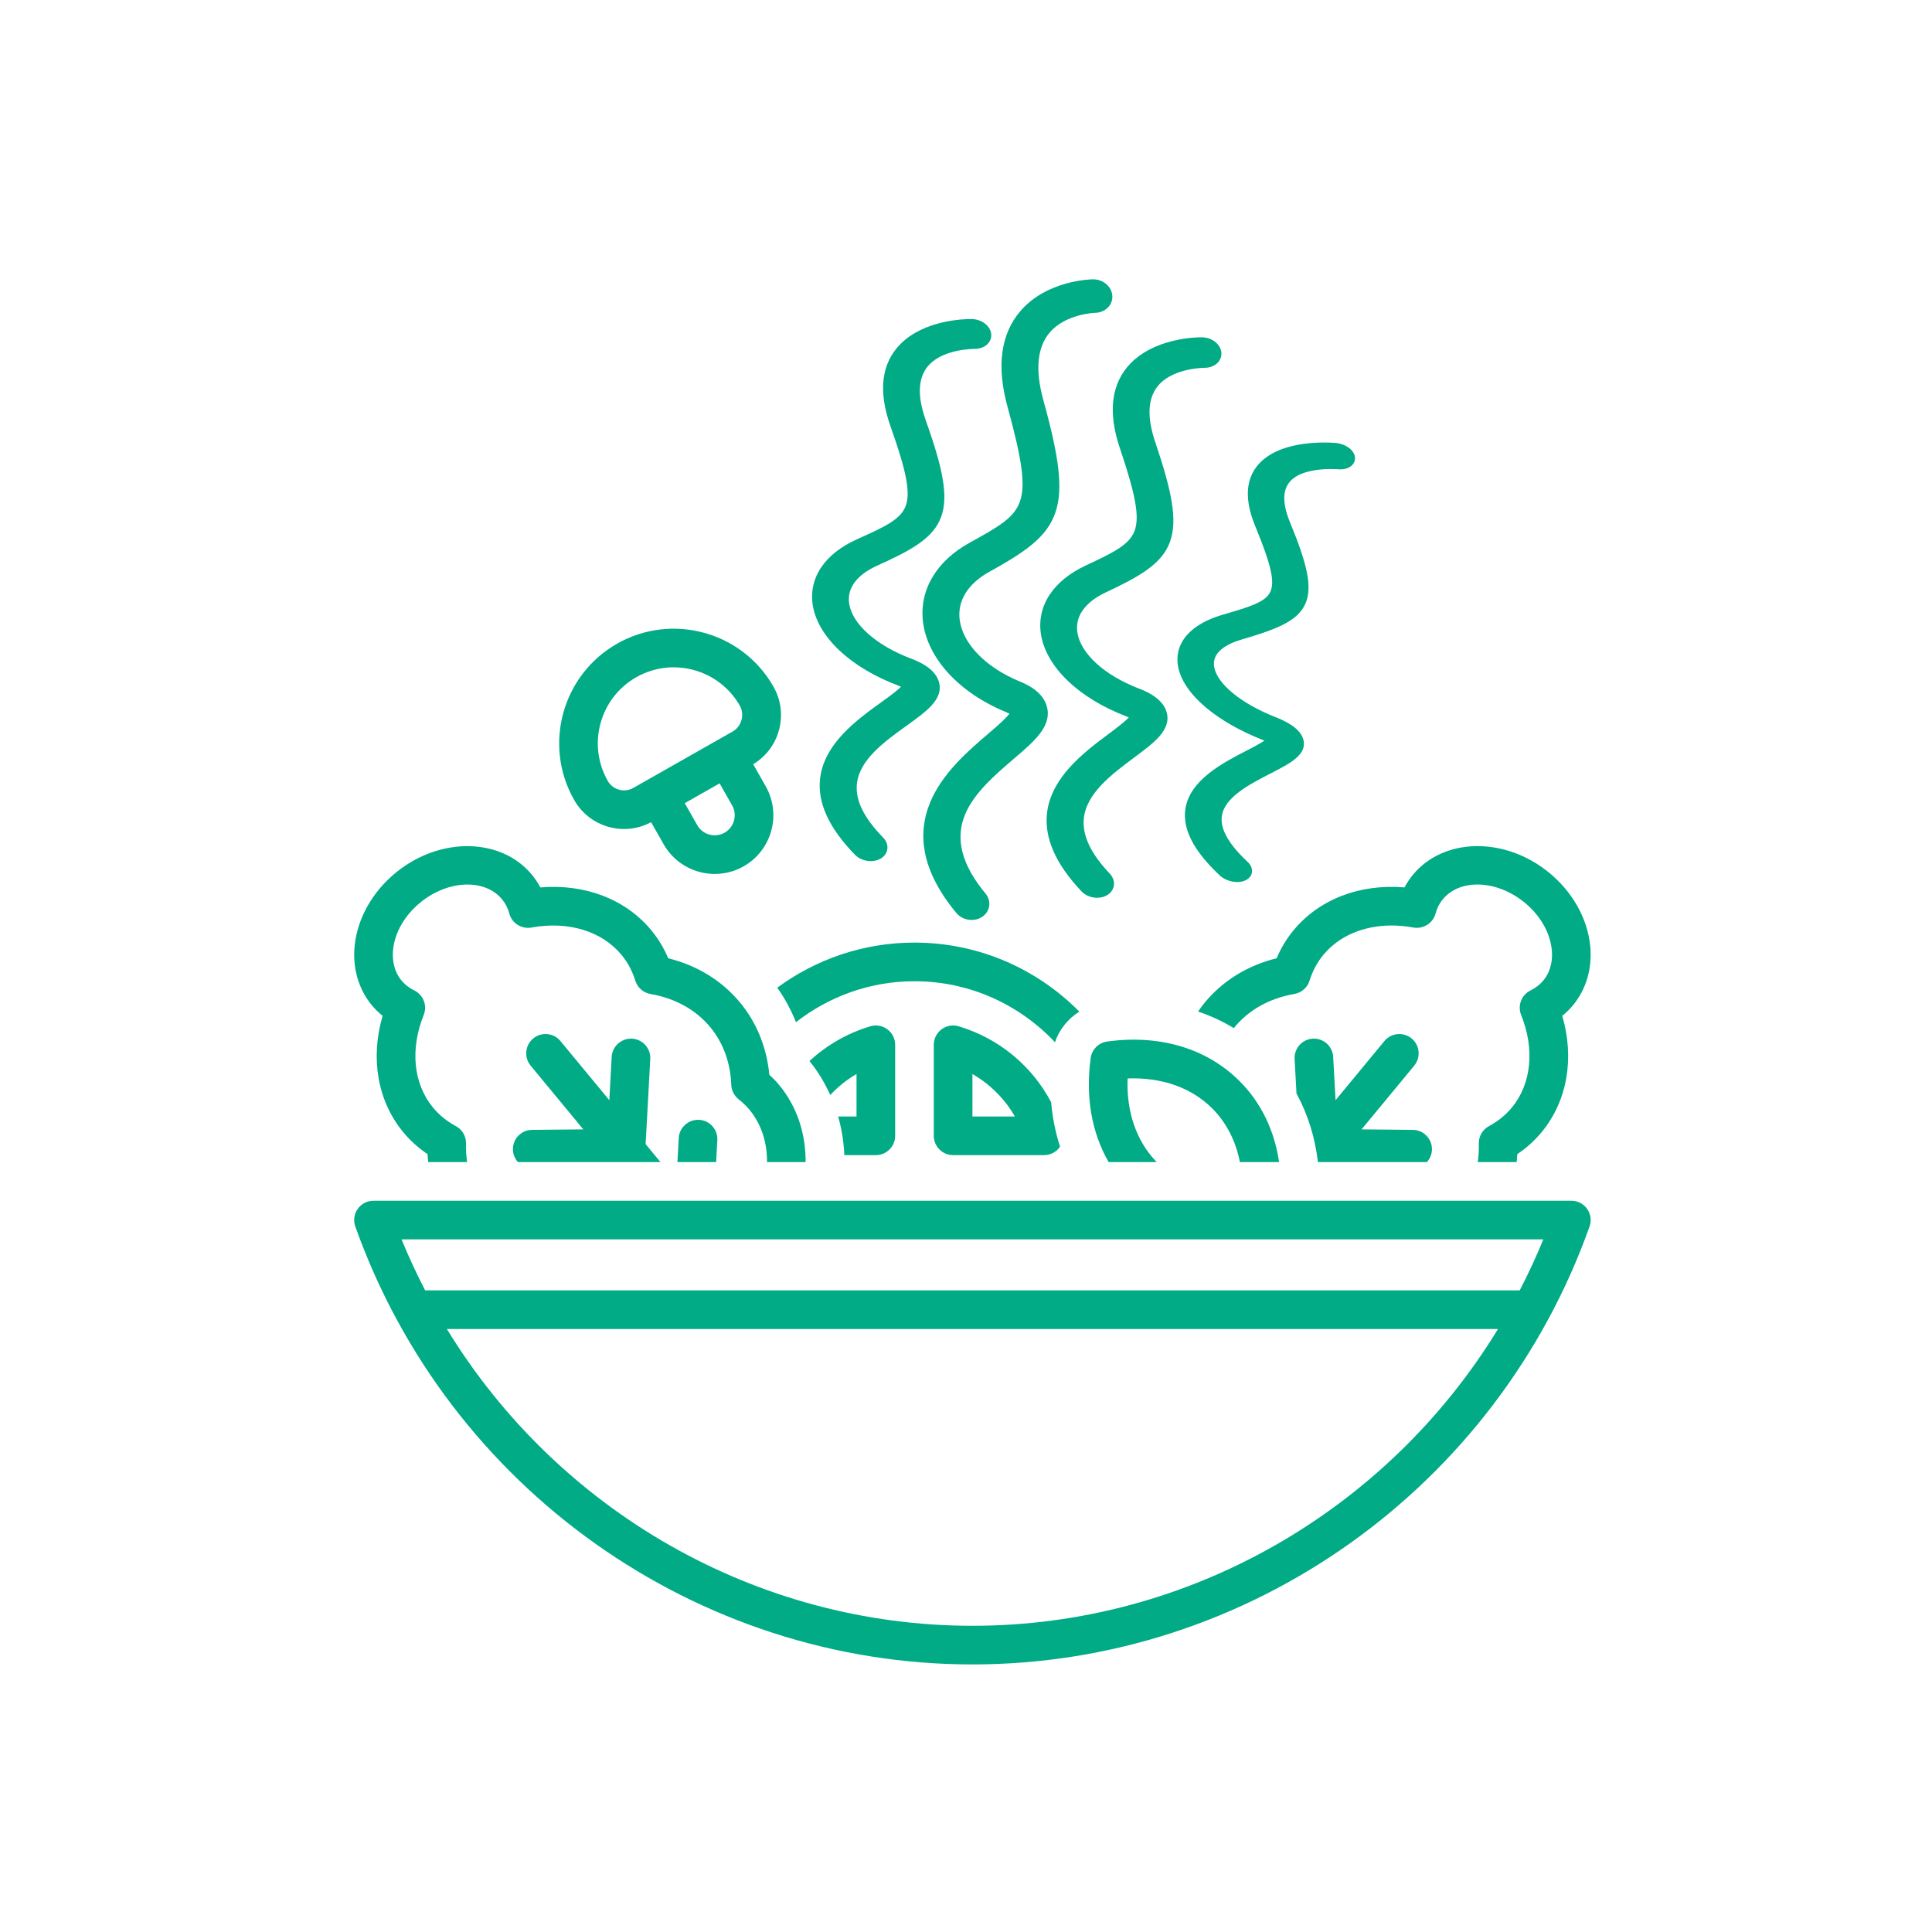 <?xml version="1.0" encoding="UTF-8"?> <svg xmlns="http://www.w3.org/2000/svg" xmlns:xlink="http://www.w3.org/1999/xlink" version="1.1" id="Layer_1" x="0px" y="0px" viewBox="0 0 4000 4000" style="enable-background:new 0 0 4000 4000;" xml:space="preserve"> <style type="text/css"> .st0{fill:#00AB85;} </style> <path class="st0" d="M1984.79,2124.84c-12.09-3.65-25.2-1.31-35.35,6.23c-10.14,7.56-16.11,19.45-16.11,32.09v188.41 c0,22.09,17.91,40,40,40h188.4c12.64,0,24.53-5.98,32.09-16.11c0.35-0.47,0.54-1.03,0.87-1.52c-9.45-29.21-15.67-59.86-18.35-91.74 C2136.63,2206.84,2068.28,2149.82,1984.79,2124.84z M2013.33,2311.57v-87.92c36.54,21.06,66.86,51.37,87.91,87.92H2013.33z"></path> <path class="st0" d="M3253.32,2485.98h-2480c-13.01,0-25.2,6.33-32.7,16.93c-7.48,10.62-9.36,24.24-4.98,36.49 c193.11,542.28,706.56,906.63,1277.68,906.63S3097.9,3081.67,3291,2539.4c4.38-12.25,2.5-25.86-4.98-36.49 C3278.52,2492.3,3266.33,2485.98,3253.32,2485.98z M2013.33,3366.03c-448.33,0-858.79-238.85-1088.11-614.43h2176.22 C2872.11,3127.18,2461.66,3366.03,2013.33,3366.03z M3146.42,2671.59H880.23c-17.71-34.28-34.15-69.43-48.86-105.61h2363.91 C3180.56,2602.16,3164.12,2637.31,3146.42,2671.59z"></path> <path class="st0" d="M769.83,2081.23c6.64,8.03,14.1,15.35,22.29,21.92c-25.68,88.31-10.49,176.49,42.79,240.99 c14.38,17.38,31.21,32.56,50.27,45.33c0.28,5.57,0.87,11.03,1.44,16.51h80.48c-1.78-12.36-2.55-25.13-2.23-38.24 c0.39-15.08-7.75-29.08-21.04-36.23c-18.59-10-34.51-22.91-47.27-38.34c-40.64-49.18-47.87-120.85-19.32-191.69 c7.83-19.43-0.64-41.6-19.43-50.84c-10.61-5.23-19.47-12.09-26.33-20.37c-17.7-21.43-19.36-46.56-17.64-63.89 c3.57-35.96,24.3-71.76,56.84-98.21c57.38-46.6,133.18-49.38,168.93-6.11c6.82,8.24,11.84,18.15,14.88,29.42 c5.43,20.06,25.29,32.52,45.8,28.91c76.09-13.93,145.72,7.29,186.5,56.62c12.7,15.37,22.3,33.34,28.57,53.44 c4.47,14.32,16.58,24.92,31.35,27.48c51.21,8.87,94.06,32.68,123.93,68.85c26.72,32.33,41.72,73.54,43.38,119.17 c0.43,11.6,5.88,22.46,14.94,29.73c9.22,7.4,16.68,14.61,22.81,22.01c24.47,29.64,36.59,67.48,36.31,108.31h79.85 c0.32-59.16-17.83-114.88-54.5-159.29c-6.17-7.44-12.99-14.61-20.64-21.62c-5.33-56.33-26.07-107.64-60.47-149.27 c-37.5-45.41-88.63-76.88-148.87-91.86c-8.93-21.13-20.64-40.55-34.98-57.91c-53.28-64.46-137.48-96.51-229.75-88.75 c-4.92-9.36-10.76-18.13-17.46-26.23c-63.61-76.96-189.69-79.18-281.02-4.98c-49,39.81-80.35,95.36-86.02,152.39 C729.69,2004.33,742.31,2047.91,769.83,2081.23z"></path> <path class="st0" d="M1061.94,2379.66c0.1,10.17,4.1,19.31,10.42,26.31h295.06l-30.7-37.16l9.57-176.27 c1.19-22.05-15.72-40.92-37.77-42.11c-21.76-1.15-40.92,15.68-42.11,37.78l-4.87,89.63l-101.2-122.48 c-14.08-17.03-39.32-19.42-56.33-5.35c-17.01,14.08-19.41,39.3-5.35,56.33l108.98,131.89l-106.09,1.04 C1079.46,2339.48,1061.72,2357.57,1061.94,2379.66z"></path> <path class="st0" d="M1405.26,2356.24l-2.7,49.73h80.12l2.47-45.39c1.19-22.05-15.72-40.92-37.77-42.11 C1425.53,2317.35,1406.45,2334.17,1405.26,2356.24z"></path> <path class="st0" d="M2567.09,2405.97h81.13c-9.57-65.2-37.07-122.87-81.75-167.55c-67.83-67.82-165.12-97.04-274.14-82.05 c-17.77,2.42-31.78,16.43-34.2,34.2c-11.02,80.6,2.19,154.76,37.19,215.4h99.48c-42-43.25-62.95-103.77-60.2-173.13 c70.53-2.64,131.93,18.77,175.31,62.15C2539.43,2324.52,2558.58,2362.55,2567.09,2405.97z"></path> <path class="st0" d="M2922.64,2150c-17.01-14.02-42.25-11.66-56.33,5.35l-101.2,122.48l-4.87-89.63 c-1.19-22.09-20.27-38.97-42.11-37.78c-22.05,1.19-38.96,20.06-37.77,42.11l3.88,71.44c23.58,43,38.37,90.96,44.41,141.99h225.64 c6.32-7,10.32-16.14,10.42-26.31c0.21-22.09-17.52-40.18-39.61-40.39l-106.09-1.04l108.98-131.89 C2942.06,2189.3,2939.65,2164.08,2922.64,2150z"></path> <path class="st0" d="M3206.39,1806.08c-91.35-74.28-217.38-72-281,4.94c-6.72,8.12-12.54,16.9-17.48,26.25 c-92.29-7.73-176.46,24.3-229.75,88.77c-14.34,17.34-26.05,36.76-34.98,57.89c-60.23,14.98-111.37,46.45-148.87,91.84 c-4.92,5.96-9.49,12.18-13.85,18.52c26.16,8.83,50.93,20.33,74.08,34.35c0.5-0.62,0.93-1.3,1.44-1.91 c29.86-36.15,72.71-59.96,123.93-68.83c14.77-2.56,26.88-13.16,31.35-27.48c6.27-20.1,15.88-38.07,28.57-53.42 c32.56-39.4,83.52-60.84,141.39-60.84c14.65,0,29.75,1.39,45.12,4.2c20.47,3.61,40.37-8.85,45.8-28.91 c3.05-11.27,8.07-21.17,14.9-29.43c35.72-43.28,111.52-40.47,168.91,6.15c32.54,26.43,53.26,62.23,56.84,98.19 c1.72,17.33,0.06,42.46-17.62,63.85c-6.88,8.32-15.74,15.18-26.35,20.41c-18.79,9.24-27.27,31.41-19.43,50.84 c28.55,70.84,21.33,142.51-19.3,191.69c-12.77,15.43-28.69,28.34-47.29,38.34c-13.28,7.15-21.43,21.15-21.04,36.23 c0.32,13.12-0.45,25.88-2.23,38.24h80.48c0.57-5.47,1.16-10.94,1.44-16.51c19.06-12.77,35.9-27.95,50.29-45.33 c53.28-64.5,68.46-152.68,42.77-240.99c8.2-6.56,15.64-13.91,22.3-21.95c27.5-33.28,40.12-76.86,35.57-122.74 C3286.74,1901.41,3255.4,1845.86,3206.39,1806.08z"></path> <path class="st0" d="M1277.8,1332.56c-113.82,64.65-153.78,209.82-89.15,323.59c15.68,27.64,41.21,47.5,71.83,55.93 c29.63,8.16,60.58,4.58,87.56-9.84l25.96,45.72c33.11,58.23,107.42,78.7,165.67,45.64c0.01-0.02,0.01-0.02,0.02-0.01 c29.12-16.55,48.79-43.4,57.06-73.4c8.26-30,5.1-63.14-11.43-92.27l-25.96-45.7c26.23-15.79,45.14-40.53,53.3-70.16 c8.44-30.62,4.45-62.71-11.26-90.34C1536.76,1307.94,1391.59,1267.94,1277.8,1332.56z M1515.75,1667.42 c11.33,19.9,4.32,45.27-15.58,56.61c-19.91,11.29-45.31,4.29-56.61-15.59l-25.89-45.57l72.19-41L1515.75,1667.42z M1531.85,1461.22 c10.28,18.13,3.47,42.85-14.62,53.08c-0.01,0.02-0.01,0.02-0.01,0.02l-205.93,116.95c-9.04,5.15-19.53,6.45-29.56,3.69 c-10.02-2.76-18.38-9.26-23.52-18.31c-21.42-37.73-25.5-80.63-14.79-119.49c10.7-38.83,36.19-73.62,73.9-95.04 C1392.75,1359.29,1488.99,1385.8,1531.85,1461.22z"></path> <path class="st0" d="M2234.63,2094.47c-87.08-88.16-207.91-142.92-341.31-142.92c-106.22,0-204.45,34.74-284.05,93.38 c15.63,22.09,28.56,46.06,38.71,71.38c67.83-52.91,152.85-84.76,245.34-84.76c114.64,0,217.89,48.75,290.88,126.29 C2193.18,2131.28,2211.24,2109.08,2234.63,2094.47z"></path> <path class="st0" d="M1735.25,2311.57c7.31,25.77,11.78,52.53,12.81,80h65.26c22.09,0,40-17.91,40-40v-188.41 c0-12.64-5.98-24.53-16.11-32.09c-10.16-7.54-23.26-9.88-35.35-6.23c-47.82,14.31-90.59,39.21-125.96,71.96 c17.59,21.49,31.74,45.21,43.03,70.29c15.95-16.91,34.08-31.72,54.39-43.43v87.92H1735.25z"></path> <g> <path class="st0" d="M2011.69,1900.18c-2.52,0-5.07-0.26-7.56-0.76c-8.24-1.67-15.59-5.98-20.7-12.14 c-34.84-41.99-56.39-83.43-64.05-123.14c-6.63-34.38-3.04-68.49,10.66-101.39c24.92-59.82,78.68-105.81,117.94-139.38 c14.28-12.22,42.74-36.57,48.51-47.11c-2.14-1.46-6-3.68-12.67-6.43c-95.36-39.35-159.93-109.68-168.49-183.54 c-7.38-63.61,26.95-121.42,94.2-158.61c58.62-32.41,94-51.98,106.51-88.3c12.03-34.91,5.54-84.94-25.71-198.26 c-22.8-82.7-14.03-148.15,26.06-194.53c53.59-62,142.65-63.74,146.42-63.79l0.48,0c18.12,0,33.87,13.24,35.1,29.52 c0.57,7.52-1.97,14.79-7.15,20.46c-5.91,6.48-14.77,10.28-24.3,10.42c-0.57,0.02-62.73,2.11-96.98,42.16 c-27.08,31.65-31.89,80.02-14.32,143.76c17.03,61.74,26.47,104.8,30.63,139.6c4.52,37.79,2.76,66.7-5.52,90.97 c-8.06,23.63-22.66,43.76-45.96,63.33c-23.83,20.03-56.41,38.99-88.07,56.49c-46.31,25.61-69.2,62.26-64.45,103.21 c6,51.74,54.8,102.47,127.34,132.41c11.56,4.78,46.69,19.28,53.93,50.72c8.47,36.76-25.27,65.61-67.98,102.15 c-38.59,33.02-82.33,70.44-101.53,116.25c-21.89,52.26-7.92,107.34,42.73,168.4c5.59,6.74,7.95,14.91,6.63,23 c-1.3,7.99-6.02,14.88-13.29,19.41C2024.74,1898.41,2018.36,1900.18,2011.69,1900.18z"></path> <path class="st0" d="M2263.29,587.3c15.88,0,29.55,11.29,30.62,25.36c1.08,14.16-11.02,25.8-27.03,26.05 c-1.56,0.04-64.73,2.1-100.33,43.74c-28.11,32.86-33.23,82.62-15.23,147.88c63,228.46,39.77,264.24-106.75,345.26 c-48.01,26.55-71.71,64.79-66.74,107.67c6.19,53.36,56.04,105.49,130.1,136.05c11.01,4.55,44.54,18.38,51.26,47.57 c7.85,34.1-24.97,62.17-66.52,97.72c-78.35,67.03-175.87,150.45-59.33,290.94c9.75,11.75,7.25,27.73-5.57,35.71 c-4.83,3-10.43,4.44-16.06,4.44c-2.23,0-4.47-0.23-6.67-0.67c-6.97-1.41-13.51-5.03-18.13-10.6 c-146.96-177.15-14.89-290.13,64.02-357.63c19.57-16.74,48.86-41.8,50.95-51.99c-1.31-1.29-5.41-4.63-16.31-9.12 c-93.85-38.73-157.36-107.66-165.74-179.9c-7.16-61.71,26.34-117.89,91.91-154.15c120.13-66.43,141.78-78.4,82.96-291.7 c-22.38-81.16-13.93-145.21,25.13-190.39c52.27-60.47,139.38-62.19,143.07-62.23C2263.01,587.3,2263.15,587.3,2263.29,587.3 M2263.29,578.3v9V578.3L2263.29,578.3c-0.18,0-0.36,0-0.54,0c-2.55,0.03-25.9,0.53-55.61,8.78c-17.29,4.8-33.38,11.32-47.83,19.35 c-18.1,10.07-33.68,22.59-46.32,37.21c-41.14,47.59-50.22,114.43-26.99,198.67c30.58,110.91,37.33,162.1,25.79,195.6 c-11.95,34.69-44.8,52.85-104.43,85.83c-34.04,18.83-59.82,42.65-76.6,70.8c-8.34,14-14.27,28.9-17.62,44.29 c-3.39,15.57-4.15,31.71-2.26,47.97c8.76,75.48,74.38,147.21,171.25,187.18c3.37,1.39,5.95,2.62,7.91,3.66 c-2.37,3.03-6.55,7.73-13.93,14.77c-9.72,9.29-21.53,19.39-31.02,27.51c-39.62,33.89-93.85,80.28-119.18,141.09 c-14.05,33.73-17.73,68.71-10.93,103.98c7.81,40.47,29.68,82.58,65,125.16c5.76,6.94,14.03,11.8,23.27,13.67 c2.78,0.56,5.63,0.85,8.45,0.85c7.52,0,14.72-2,20.82-5.8c8.4-5.22,13.85-13.22,15.36-22.51c1.52-9.39-1.18-18.84-7.61-26.59 c-49.48-59.64-63.23-113.22-42.04-163.79c18.78-44.82,62.09-81.87,100.3-114.56c21.49-18.38,40.04-34.25,53.01-50.67 c7.26-9.19,12.16-17.84,14.98-26.43c3.22-9.79,3.71-19.71,1.46-29.48c-7.76-33.7-44.5-48.88-56.58-53.86 c-71.06-29.32-118.79-78.66-124.61-128.77c-4.53-39.02,17.55-74.09,62.16-98.76c31.85-17.61,64.66-36.71,88.79-56.98 c23.95-20.12,38.98-40.88,47.32-65.32c8.51-24.94,10.33-54.47,5.72-92.96c-4.19-35.04-13.68-78.29-30.76-140.26 c-17.15-62.21-12.65-109.19,13.4-139.64c32.69-38.23,92.13-40.54,93.71-40.59c10.74-0.18,20.75-4.52,27.49-11.89 c6.03-6.6,8.98-15.07,8.31-23.84c-0.7-9.26-5.31-17.86-12.99-24.21C2282.51,581.66,2273.07,578.3,2263.29,578.3L2263.29,578.3z"></path> </g> <g> <path class="st0" d="M1802.83,1778.36c-2.89,0-5.82-0.3-8.71-0.88c-8.11-1.64-15.45-5.49-20.67-10.82 c-26.97-27.61-46.59-54.83-58.3-80.9c-10.69-23.79-15.11-47.31-13.15-69.92c2.8-32.3,18.15-62.89,46.9-93.53 c24.24-25.83,53.98-47.23,77.87-64.43c9.46-6.81,21.2-15.26,30.77-23.05c9.31-7.59,13.38-12,15.16-14.41 c-2.29-1.32-6.12-3.22-12.32-5.56c-95.94-36.33-162.24-98.17-173.03-161.38c-9.37-54.84,23.16-103.34,89.24-133.07 c57.12-25.69,91.6-41.2,102.78-71.3c10.64-28.62,2.37-72.71-31.61-168.46c-25.34-71.44-18.53-127.2,20.25-165.73 c47.75-47.45,126.44-49.86,141.73-49.86c0.96,0,1.58,0.01,1.83,0.02c18.39,0.36,34.2,11.98,36,26.44c0.75,6-1.11,11.88-5.23,16.54 c-5.52,6.25-14.5,9.83-24.64,9.83c-0.01,0-0.89-0.01-0.89-0.01c-2.55,0-62.73,0.37-94.98,32.79 c-25.61,25.74-28.83,66.29-9.59,120.54c18.82,53.04,29.53,89.97,34.73,119.73c5.68,32.47,4.8,57.19-2.78,77.79 c-7.37,20.06-21.38,36.87-44.08,52.89c-23.1,16.31-54.92,31.44-85.86,45.36c-44.86,20.18-66.33,50.23-60.46,84.61 c7.51,43.97,57.55,88.47,130.59,116.13c11.61,4.4,46.9,17.78,55.11,44.89c9.77,32.29-23.14,55.98-64.82,85.98 c-47.17,33.95-100.62,72.43-105.21,125.28c-3.02,34.83,15.19,71.91,55.68,113.36c5.96,6.1,8.59,13.44,7.41,20.67 c-1.15,7.04-5.78,12.95-13.03,16.66C1814.68,1777.05,1808.9,1778.36,1802.83,1778.36z"></path> <path class="st0" d="M2009.75,669.56c0.91,0,1.49,0.01,1.73,0.01c15.95,0.32,30.12,10.4,31.62,22.49 c1.48,11.9-9.84,21.32-25.4,21.32c-0.22,0-0.45,0-0.68-0.01c-0.04,0-0.11,0-0.21,0c-4.31,0-64.87,0.64-98.17,34.12 c-26.93,27.07-30.51,69.2-10.64,125.21c69.56,196.08,47.57,225.77-95.58,290.17c-46.91,21.1-69.3,52.88-63.05,89.47 c7.78,45.54,58.91,91.36,133.43,119.58c11.08,4.2,44.83,16.98,52.39,41.99c8.84,29.22-22.92,52.08-63.14,81.02 c-75.83,54.58-170.21,122.51-50.12,245.45c10.04,10.28,8.05,23.79-4.45,30.18c-4.38,2.24-9.47,3.3-14.66,3.3 c-2.6,0-5.23-0.27-7.81-0.79c-6.97-1.41-13.58-4.68-18.34-9.56c-151.44-155.02-23.62-247.02,52.74-301.98 c18.94-13.63,47.29-34.04,49.06-42.63c-1.34-1.14-5.52-4.1-16.49-8.25c-94.45-35.77-159.66-96.28-170.19-157.93 c-9-52.66,22.59-99.39,86.65-128.21c117.37-52.8,138.52-62.31,73.57-245.37c-24.71-69.65-18.26-123.83,19.18-161.04 C1918.04,671.55,1996.72,669.56,2009.75,669.56 M2009.75,660.56c-15.6,0-95.9,2.47-144.9,51.16 c-20.11,19.98-32.05,44.77-35.49,73.67c-3.36,28.23,1.41,60.78,14.17,96.76c33.57,94.62,41.85,137.9,31.63,165.39 c-10.53,28.33-44.36,43.55-100.41,68.76c-33.43,15.04-58.49,34.66-74.48,58.33c-16.16,23.91-22.15,51.43-17.34,79.6 c5.5,32.21,25,64.63,56.38,93.75c30.76,28.54,72.08,53.12,119.5,71.08c2.68,1.01,4.88,1.94,6.68,2.75 c-2.44,2.45-6.22,5.89-12.09,10.6c-9.21,7.41-20.29,15.38-29.2,21.79c-24.08,17.33-54.01,38.87-78.55,65.02 c-29.47,31.4-45.21,62.88-48.1,96.22c-2.03,23.38,2.52,47.65,13.53,72.15c11.93,26.55,31.84,54.21,59.18,82.2 c5.84,5.98,14,10.27,22.99,12.09c3.18,0.64,6.41,0.97,9.6,0.97c6.78,0,13.26-1.48,18.75-4.29c8.43-4.31,14.06-11.58,15.43-19.94 c1.4-8.55-1.75-17.49-8.63-24.54c-39.52-40.46-57.32-76.38-54.42-109.83c4.41-50.8,56.97-88.64,103.35-122.02 c20.86-15.01,38.86-27.97,51.36-41.65c15.19-16.63,20.15-32.75,15.14-49.29c-8.85-29.24-45.69-43.2-57.8-47.79 c-35.56-13.47-66.31-31.3-88.95-51.59c-21.93-19.65-35.35-40.78-38.82-61.1c-5.49-32.16,15.06-60.49,57.88-79.75 c31.14-14.01,63.19-29.25,86.61-45.79c23.48-16.58,38-34.06,45.71-55.02c7.86-21.37,8.8-46.83,2.98-80.12 c-5.25-30.02-16.02-67.17-34.92-120.46c-18.62-52.47-15.74-91.45,8.54-115.86c30.94-31.11,89.32-31.46,91.79-31.46h0.11 c0.26,0,0.52,0.01,0.78,0.01c11.43,0,21.63-4.14,28.01-11.35c4.98-5.64,7.23-12.77,6.32-20.08c-2.06-16.63-19.8-29.98-40.38-30.38 C2011.41,660.57,2010.75,660.56,2009.75,660.56L2009.75,660.56z"></path> </g> <g> <path class="st0" d="M2561.54,1821.65c-4.07,0-8.23-0.52-12.38-1.56c-7.89-1.97-15.04-5.66-20.13-10.41 c-27.32-25.45-47.02-49.95-58.54-72.83c-10.56-20.97-14.59-41.23-11.98-60.21c3.58-26.04,19.17-49.68,47.66-72.28 c23.87-18.93,52.88-33.91,76.2-45.94c9.1-4.7,20.41-10.54,29.75-16.04c8.14-4.81,12.3-7.91,14.41-9.8c-2.35-1.26-5.99-3-11.49-5.17 c-94.9-37.55-160.5-93.8-171.19-146.8c-9.4-46.58,23.03-84.35,88.99-103.61c56.15-16.4,90.04-26.3,101.12-49.37 c10.65-22.19,2.52-58.91-31.08-140.35c-25.32-61.39-18.42-107.19,20.53-136.15c35.63-26.49,89.19-30.45,117.95-30.45 c13.76,0,23.08,0.88,24.09,0.98c18.01,1.76,33.52,12.68,35.31,24.86c0.68,4.6-0.59,8.92-3.67,12.49c-4.55,5.27-12.7,8.3-22.36,8.3 c-1.53,0-3.11-0.08-4.68-0.23c-0.2-0.02-5.79-0.5-14.54-0.5c-19.99,0-56.94,2.56-79.75,19.74c-24.83,18.69-27.9,51.24-9.13,96.75 c18.81,45.59,29.47,77.1,34.56,102.16c5.6,27.58,4.49,48.17-3.5,64.81c-15.33,31.92-53.71,47.96-128.7,69.87 c-43.89,12.82-64.96,35.29-59.31,63.26c7.38,36.58,56.93,77.09,129.3,105.73c11.46,4.54,46.28,18.33,54.44,41.41 c4.67,13.2-0.05,25.4-14.43,37.29c-12.12,10.03-29.81,19.16-50.29,29.72c-45.82,23.65-97.74,50.45-103.43,91.82 c-3.91,28.41,13.99,60.66,54.72,98.6c6.05,5.63,8.75,12.43,7.43,18.65c-1.29,6.07-6.07,10.81-13.46,13.34 C2570.23,1821.01,2566.05,1821.65,2561.54,1821.65z"></path> <path class="st0" d="M2741.34,925.19c13.46,0,22.52,0.85,23.65,0.96c15.79,1.54,29.82,10.97,31.3,21.03 c1.34,9.11-8.05,15.63-21.57,15.63c-1.38,0-2.8-0.07-4.25-0.21c-0.45-0.04-6.21-0.52-14.96-0.52c-20.84,0-58.66,2.73-82.46,20.65 c-26.68,20.08-30.24,54.42-10.58,102.06c68.79,166.76,47,189.4-94.75,230.81c-46.45,13.57-68.63,37.89-62.46,68.46 c7.68,38.05,58.29,79.83,132.06,109.02c10.97,4.34,44.37,17.56,51.86,38.73c8.74,24.72-22.71,40.96-62.54,61.51 c-75.1,38.76-168.56,87-49.71,197.71c9.94,9.26,7.96,20.2-4.42,24.44c-3.33,1.14-7.07,1.68-10.96,1.68 c-3.71,0-7.55-0.49-11.29-1.43c-6.9-1.72-13.44-4.94-18.16-9.33c-149.87-139.6-23.29-204.93,52.34-243.96 c18.76-9.68,46.83-24.17,48.59-31.09c-1.33-1.04-5.46-3.81-16.32-8.11c-93.49-37-158.04-91.98-168.44-143.5 c-8.88-44.01,22.4-79.87,85.84-98.41c116.22-33.95,137.17-40.07,72.94-195.76c-24.43-59.24-18.03-103.25,19.05-130.82 C2660.27,929.33,2711.56,925.19,2741.34,925.19 M2741.34,916.19c-14.12,0-35.6,0.94-57.77,5.43 c-25.54,5.17-46.69,13.89-62.87,25.91c-20.44,15.2-32.6,35.2-36.13,59.46c-3.41,23.42,1.34,51.02,14.13,82.01 c33.03,80.07,41.19,115.84,31.18,136.68c-10.21,21.26-43.38,30.95-98.32,47c-33.25,9.71-58.24,23.97-74.3,42.37 c-16.6,19.03-22.77,42.01-17.84,66.45c5.5,27.27,24.88,55.72,56.04,82.27c30.35,25.86,71.12,49.31,117.9,67.82 c1.69,0.67,3.18,1.29,4.51,1.86c-2.32,1.57-5.41,3.52-9.5,5.89c-8.94,5.2-19.55,10.67-28.08,15.07 c-23.5,12.13-52.74,27.22-76.94,46.42c-29.44,23.35-45.57,47.94-49.32,75.19c-2.74,19.9,1.44,41.04,12.42,62.84 c11.76,23.35,31.78,48.29,59.49,74.1c5.64,5.25,13.49,9.33,22.11,11.48c4.5,1.12,9.03,1.69,13.47,1.69c5.01,0,9.68-0.73,13.88-2.17 c8.81-3.02,14.79-9.09,16.4-16.66c1.66-7.81-1.53-16.15-8.76-22.88c-20.94-19.5-35.95-37.85-44.63-54.55 c-7.57-14.56-10.41-27.69-8.7-40.14c5.37-39.06,56.19-65.29,101.03-88.43c20.71-10.69,38.6-19.92,51.1-30.26 c7.34-6.08,12.28-12.12,15.08-18.48c3.36-7.64,3.61-15.64,0.73-23.78c-7.93-22.42-36.33-35.9-57.01-44.09 c-35.35-13.99-65.92-31.19-88.41-49.77c-21.6-17.83-34.8-36.05-38.15-52.67c-2.51-12.42,0.54-23.14,9.32-32.76 c9.57-10.49,25.33-19,46.84-25.28c30.55-8.93,62.02-18.78,85.18-30.37c23.53-11.77,38.25-25.08,46.31-41.87 c8.44-17.57,9.66-39.07,3.85-67.66c-5.15-25.35-15.88-57.11-34.8-102.98c-9.21-22.31-13.06-41.49-11.45-57 c1.52-14.62,7.77-25.89,19.13-34.43c21.77-16.39,57.61-18.84,77.04-18.84c8.28,0,13.77,0.45,14.15,0.49 c1.7,0.16,3.41,0.24,5.07,0.24c10.96,0,20.35-3.59,25.76-9.86c3.9-4.52,5.57-10.23,4.71-16.09c-2.11-14.36-19.02-26.69-39.33-28.68 C2764.84,917.09,2755.32,916.19,2741.34,916.19L2741.34,916.19z"></path> </g> <g> <path class="st0" d="M2271.55,1854.25c-2.82,0-5.67-0.29-8.47-0.86c-8.14-1.65-15.48-5.58-20.68-11.07 c-26.71-28.23-46.12-56.1-57.68-82.85c-10.54-24.39-14.87-48.55-12.86-71.8c2.89-33.45,18.39-65.23,47.4-97.15 c24.47-26.93,54.47-49.3,78.57-67.28c12.54-9.35,40.28-30.05,46.49-39.22c-2.25-1.35-6.1-3.32-12.46-5.77 c-95.83-36.89-161.81-100.32-172.19-165.53c-8.99-56.48,23.88-106.72,90.16-137.84c57.4-26.95,92.05-43.22,103.48-74.48 c10.87-29.72,2.89-75.26-30.51-174.04c-24.86-73.54-17.68-131.11,21.33-171.11c49.73-50.99,133.64-52.46,143.05-52.46 c0.52,0,0.88,0,1.05,0.01c18.13,0.25,34.24,12.37,35.92,27.02c0.71,6.29-1.28,12.43-5.61,17.28c-5.64,6.32-14.64,9.94-24.7,9.94 l-0.47,0c-2.51,0-62.53,0.39-95.46,34.54c-25.89,26.85-29.42,68.87-10.48,124.89c18.48,54.67,28.96,92.74,33.97,123.45 c5.46,33.47,4.41,58.96-3.29,80.25c-7.5,20.73-21.62,38.15-44.43,54.85c-23.24,17.01-55.2,32.85-86.28,47.44 c-45.14,21.19-66.88,52.48-61.21,88.09c7.23,45.42,57.03,91.08,129.97,119.16c11.61,4.47,46.88,18.06,54.89,45.99 c9.52,33.12-23.55,57.77-65.4,88.99c-47.61,35.51-101.58,75.76-106.32,130.73c-3.1,35.97,14.91,74.08,55.06,116.52 c5.89,6.22,8.47,13.72,7.26,21.11c-1.18,7.21-5.82,13.31-13.08,17.17C2283.65,1852.86,2277.75,1854.25,2271.55,1854.25z"></path> <path class="st0" d="M2487.19,707.3c0.49,0,0.82,0,0.99,0.01c15.93,0.22,30.08,10.54,31.51,23.03c1.4,12.35-10.13,22.2-25.83,22.2 c-0.14,0-0.28,0-0.42,0c-0.01,0-0.01,0-0.02,0c-1.99,0-64.46,0.38-98.73,35.91c-27.15,28.15-31.02,71.71-11.5,129.45 c68.34,202.13,46.11,232.97-97.67,300.47c-47.11,22.12-69.75,55.1-63.74,92.87c7.48,47,58.37,94,132.8,122.66 c11.08,4.27,44.78,17.24,52.19,43.03c8.66,30.13-23.3,53.96-63.77,84.15c-76.3,56.91-171.27,127.74-51.84,253.95 c9.99,10.55,7.9,24.53-4.66,31.21c-4.47,2.38-9.66,3.51-14.95,3.51c-2.53,0-5.07-0.26-7.57-0.77c-6.97-1.41-13.57-4.75-18.3-9.75 c-150.6-159.16-21.99-255.08,54.85-312.38c19.05-14.21,47.58-35.49,49.41-44.38c-1.33-1.17-5.5-4.19-16.45-8.41 c-94.34-36.32-159.23-98.41-169.36-162.04c-8.65-54.35,23.29-102.85,87.63-133.06c117.89-55.35,139.13-65.32,75.33-254.03 c-24.27-71.8-17.45-127.83,20.29-166.52C2395.61,708.94,2476.79,707.3,2487.19,707.3 M2487.19,698.3c-6.44,0-29.63,0.52-57.82,7.25 c-37.22,8.88-66.98,24.55-88.45,46.57c-20.19,20.7-32.27,46.29-35.89,76.04c-3.54,29.1,1,62.63,13.52,99.65 c33.02,97.67,41.01,142.43,30.54,171.06c-10.8,29.52-44.81,45.49-101.17,71.95c-33.54,15.75-58.74,36.16-74.88,60.67 c-16.26,24.69-22.42,53.02-17.82,81.95c5.28,33.18,24.57,66.49,55.77,96.35c30.62,29.3,71.86,54.43,119.25,72.67 c2.82,1.09,5.11,2.07,6.95,2.93c-2.44,2.57-6.32,6.25-12.5,11.4c-9.31,7.76-20.53,16.12-29.54,22.85 c-24.28,18.1-54.47,40.62-79.23,67.87c-29.69,32.68-45.58,65.32-48.55,99.79c-2.07,24,2.38,48.89,13.22,73.97 c11.77,27.23,31.46,55.54,58.54,84.16c5.83,6.16,14.02,10.56,23.05,12.39c3.09,0.63,6.24,0.94,9.36,0.94 c6.93,0,13.56-1.58,19.18-4.57c8.4-4.47,14.01-11.91,15.4-20.41c1.42-8.68-1.66-17.77-8.44-24.93 c-39.22-41.45-56.83-78.42-53.84-113.04c4.57-52.96,57.67-92.57,104.53-127.51c20.97-15.64,39.08-29.15,51.66-43.34 c15.19-17.13,20.22-33.66,15.38-50.51c-8.64-30.08-45.48-44.28-57.59-48.94c-35.48-13.66-66.13-31.87-88.65-52.67 c-21.85-20.18-35.16-41.97-38.51-63.01c-5.33-33.46,15.51-63.04,58.68-83.31c31.28-14.68,63.47-30.65,87.02-47.88 c23.56-17.25,38.18-35.34,46-56.95c7.97-22.03,9.08-48.25,3.5-82.5c-5.05-30.96-15.58-69.25-34.15-124.16 c-18.36-54.3-15.18-94.78,9.45-120.32c16.21-16.81,39.93-24.92,56.97-28.75c19.17-4.31,34.32-4.41,35.26-4.41c0.16,0,0.31,0,0.47,0 c11.34,0,21.56-4.17,28.05-11.44c5.2-5.82,7.58-13.2,6.72-20.78c-1.96-17.11-19.67-30.73-40.33-31.01 C2488.13,698.31,2487.75,698.3,2487.19,698.3L2487.19,698.3z"></path> </g> </svg> 